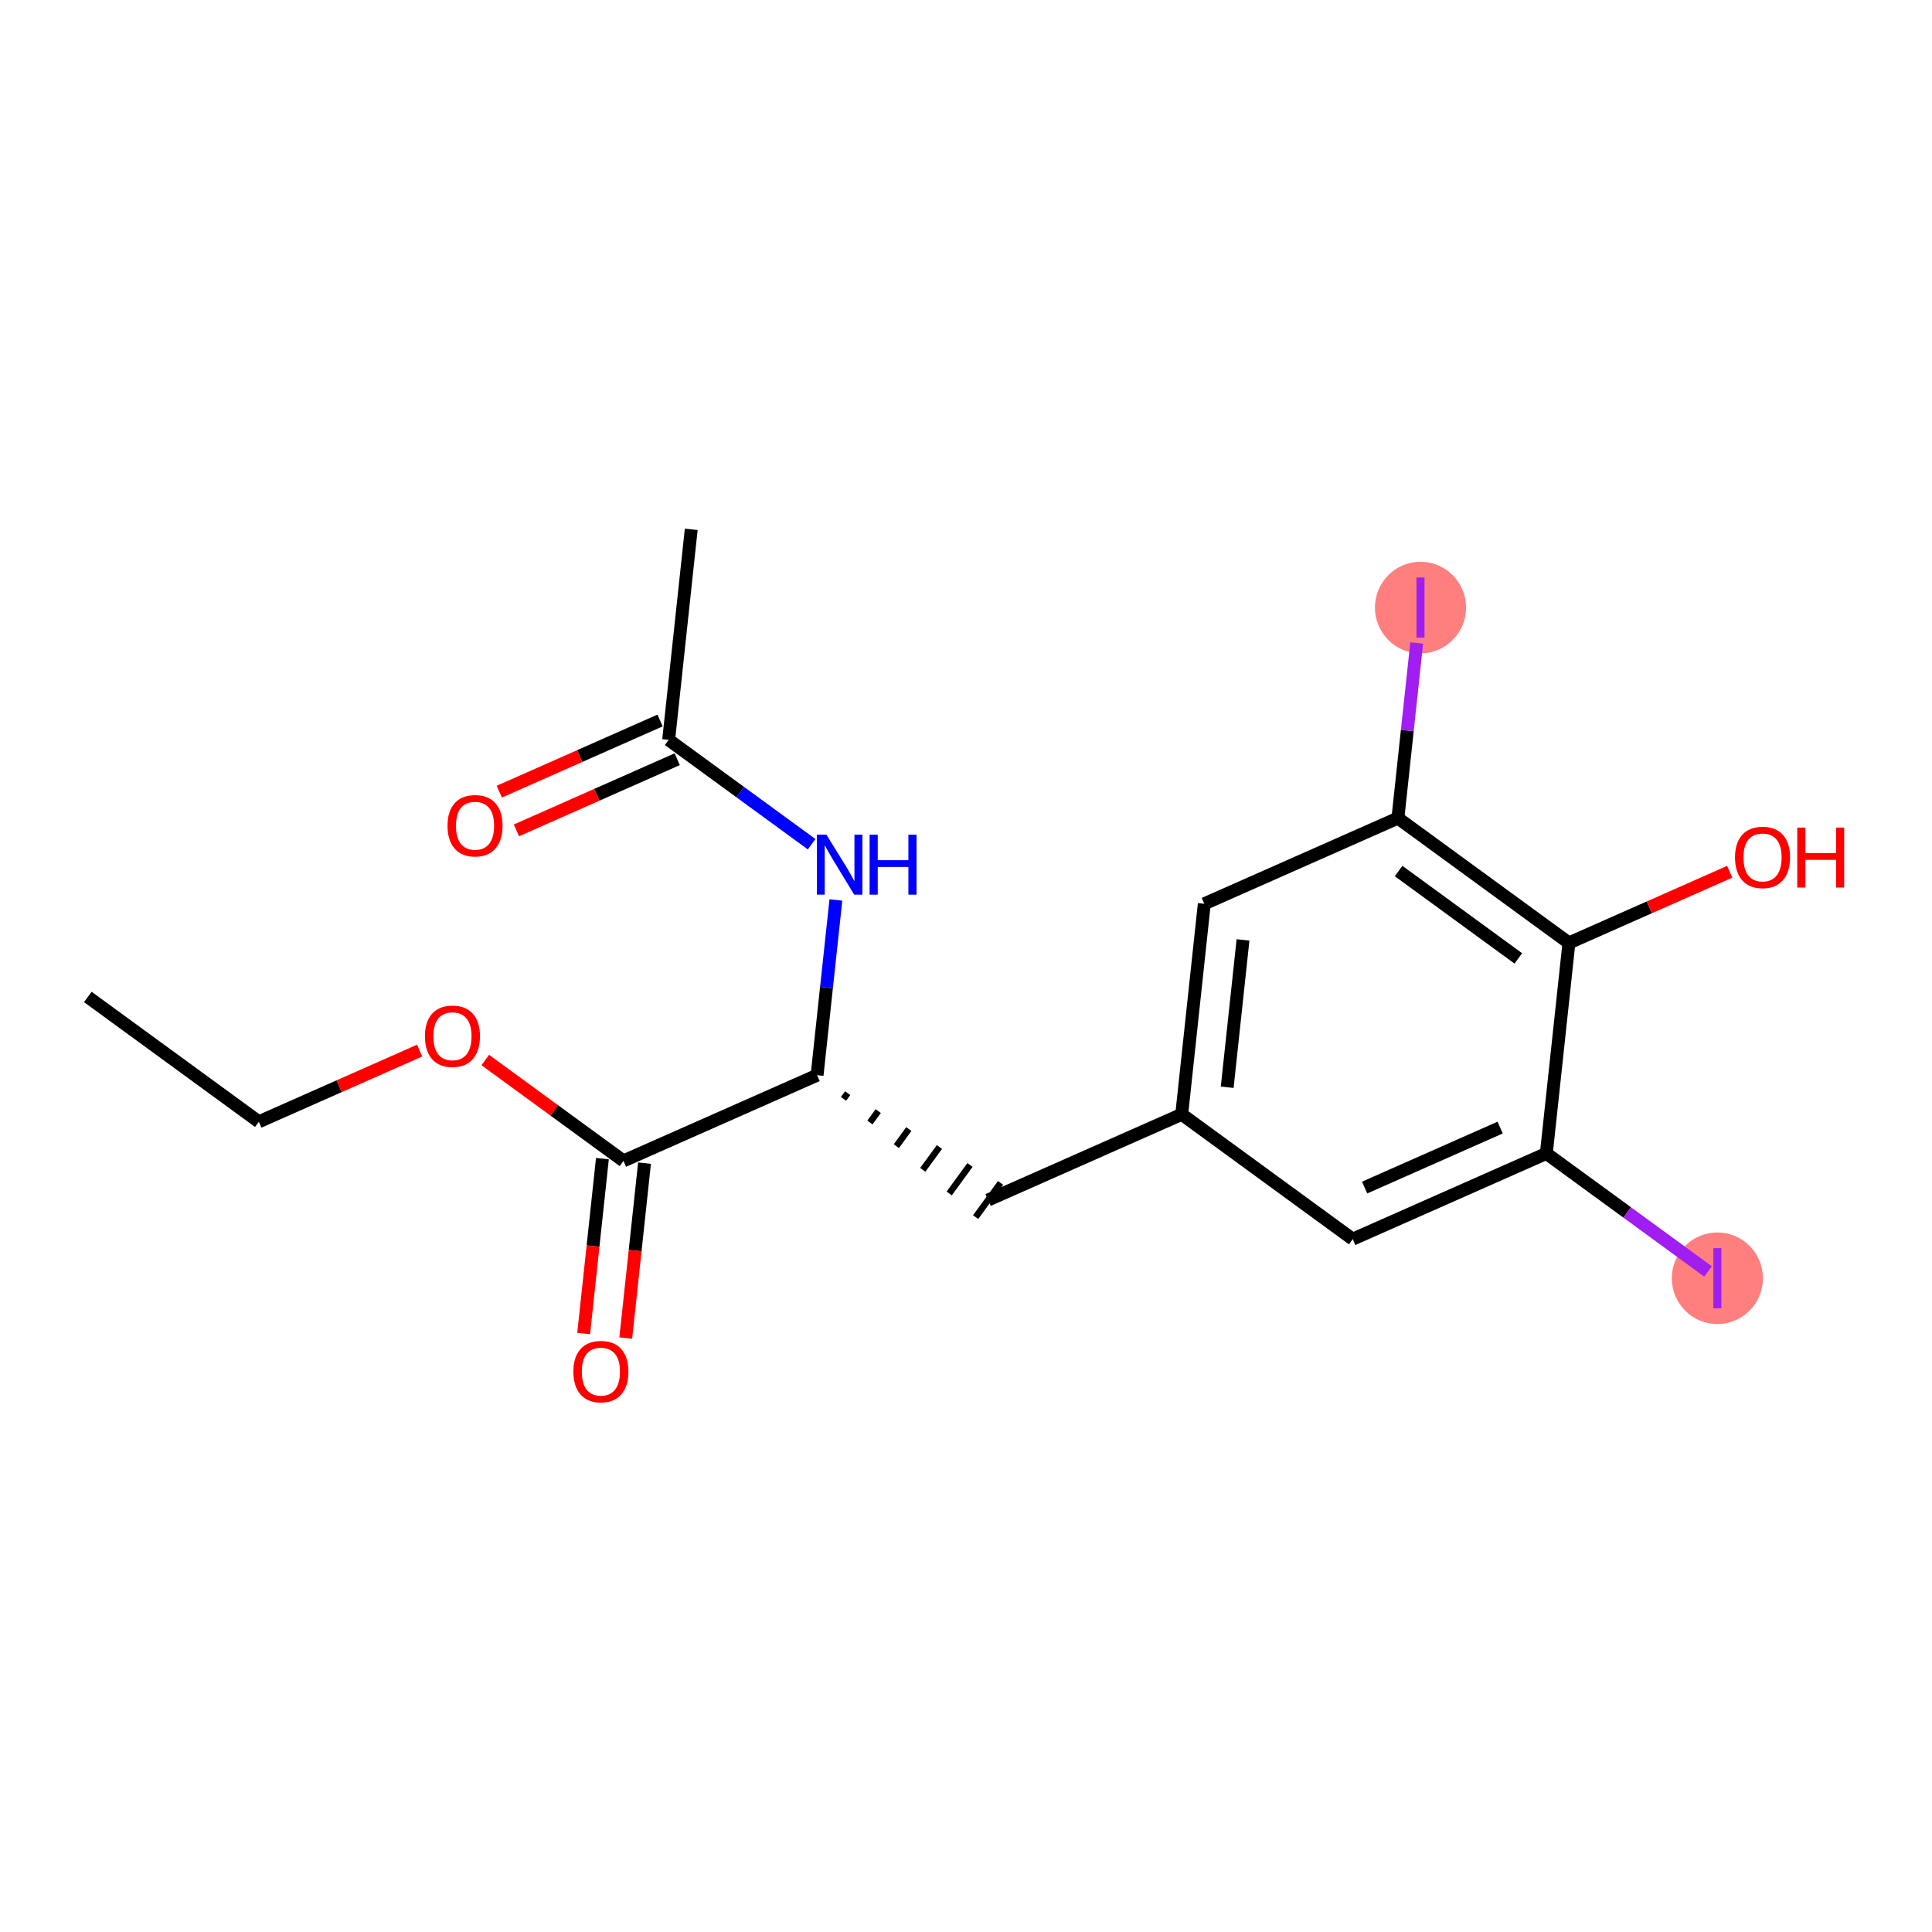 <?xml version='1.0' encoding='iso-8859-1'?>
<svg version='1.1' baseProfile='full'
              xmlns='http://www.w3.org/2000/svg'
                      xmlns:rdkit='http://www.rdkit.org/xml'
                      xmlns:xlink='http://www.w3.org/1999/xlink'
                  xml:space='preserve'
width='300px' height='300px' viewBox='0 0 300 300'>
<!-- END OF HEADER -->
<rect style='opacity:1.0;fill:#FFFFFF;stroke:none' width='300' height='300' x='0' y='0'> </rect>
<rect style='opacity:1.0;fill:#FFFFFF;stroke:none' width='300' height='300' x='0' y='0'> </rect>
<ellipse cx='220.574' cy='94.345' rx='6.575' ry='6.612'  style='fill:#FF7F7F;fill-rule:evenodd;stroke:#FF7F7F;stroke-width:1.0px;stroke-linecap:butt;stroke-linejoin:miter;stroke-opacity:1' />
<ellipse cx='266.671' cy='198.488' rx='6.575' ry='6.612'  style='fill:#FF7F7F;fill-rule:evenodd;stroke:#FF7F7F;stroke-width:1.0px;stroke-linecap:butt;stroke-linejoin:miter;stroke-opacity:1' />
<path class='bond-0 atom-0 atom-1' d='M 13.636,154.806 L 40.193,174.188' style='fill:none;fill-rule:evenodd;stroke:#000000;stroke-width:2.0px;stroke-linecap:butt;stroke-linejoin:miter;stroke-opacity:1' />
<path class='bond-1 atom-1 atom-2' d='M 40.193,174.188 L 52.676,168.662' style='fill:none;fill-rule:evenodd;stroke:#000000;stroke-width:2.0px;stroke-linecap:butt;stroke-linejoin:miter;stroke-opacity:1' />
<path class='bond-1 atom-1 atom-2' d='M 52.676,168.662 L 65.16,163.136' style='fill:none;fill-rule:evenodd;stroke:#FF0000;stroke-width:2.0px;stroke-linecap:butt;stroke-linejoin:miter;stroke-opacity:1' />
<path class='bond-2 atom-2 atom-3' d='M 75.352,164.6 L 86.082,172.432' style='fill:none;fill-rule:evenodd;stroke:#FF0000;stroke-width:2.0px;stroke-linecap:butt;stroke-linejoin:miter;stroke-opacity:1' />
<path class='bond-2 atom-2 atom-3' d='M 86.082,172.432 L 96.812,180.263' style='fill:none;fill-rule:evenodd;stroke:#000000;stroke-width:2.0px;stroke-linecap:butt;stroke-linejoin:miter;stroke-opacity:1' />
<path class='bond-3 atom-3 atom-4' d='M 93.543,179.912 L 92.086,193.492' style='fill:none;fill-rule:evenodd;stroke:#000000;stroke-width:2.0px;stroke-linecap:butt;stroke-linejoin:miter;stroke-opacity:1' />
<path class='bond-3 atom-3 atom-4' d='M 92.086,193.492 L 90.629,207.072' style='fill:none;fill-rule:evenodd;stroke:#FF0000;stroke-width:2.0px;stroke-linecap:butt;stroke-linejoin:miter;stroke-opacity:1' />
<path class='bond-3 atom-3 atom-4' d='M 100.081,180.614 L 98.624,194.194' style='fill:none;fill-rule:evenodd;stroke:#000000;stroke-width:2.0px;stroke-linecap:butt;stroke-linejoin:miter;stroke-opacity:1' />
<path class='bond-3 atom-3 atom-4' d='M 98.624,194.194 L 97.167,207.773' style='fill:none;fill-rule:evenodd;stroke:#FF0000;stroke-width:2.0px;stroke-linecap:butt;stroke-linejoin:miter;stroke-opacity:1' />
<path class='bond-4 atom-3 atom-5' d='M 96.812,180.263 L 126.876,166.956' style='fill:none;fill-rule:evenodd;stroke:#000000;stroke-width:2.0px;stroke-linecap:butt;stroke-linejoin:miter;stroke-opacity:1' />
<path class='bond-5 atom-5 atom-6' d='M 130.979,170.629 L 131.625,169.744' style='fill:none;fill-rule:evenodd;stroke:#000000;stroke-width:1.0px;stroke-linecap:butt;stroke-linejoin:miter;stroke-opacity:1' />
<path class='bond-5 atom-5 atom-6' d='M 135.082,174.302 L 136.374,172.531' style='fill:none;fill-rule:evenodd;stroke:#000000;stroke-width:1.0px;stroke-linecap:butt;stroke-linejoin:miter;stroke-opacity:1' />
<path class='bond-5 atom-5 atom-6' d='M 139.185,177.975 L 141.123,175.319' style='fill:none;fill-rule:evenodd;stroke:#000000;stroke-width:1.0px;stroke-linecap:butt;stroke-linejoin:miter;stroke-opacity:1' />
<path class='bond-5 atom-5 atom-6' d='M 143.288,181.648 L 145.872,178.107' style='fill:none;fill-rule:evenodd;stroke:#000000;stroke-width:1.0px;stroke-linecap:butt;stroke-linejoin:miter;stroke-opacity:1' />
<path class='bond-5 atom-5 atom-6' d='M 147.391,185.321 L 150.621,180.895' style='fill:none;fill-rule:evenodd;stroke:#000000;stroke-width:1.0px;stroke-linecap:butt;stroke-linejoin:miter;stroke-opacity:1' />
<path class='bond-5 atom-5 atom-6' d='M 151.494,188.994 L 155.37,183.683' style='fill:none;fill-rule:evenodd;stroke:#000000;stroke-width:1.0px;stroke-linecap:butt;stroke-linejoin:miter;stroke-opacity:1' />
<path class='bond-15 atom-5 atom-16' d='M 126.876,166.956 L 128.336,153.35' style='fill:none;fill-rule:evenodd;stroke:#000000;stroke-width:2.0px;stroke-linecap:butt;stroke-linejoin:miter;stroke-opacity:1' />
<path class='bond-15 atom-5 atom-16' d='M 128.336,153.35 L 129.796,139.744' style='fill:none;fill-rule:evenodd;stroke:#0000FF;stroke-width:2.0px;stroke-linecap:butt;stroke-linejoin:miter;stroke-opacity:1' />
<path class='bond-6 atom-6 atom-7' d='M 153.432,186.338 L 183.496,173.031' style='fill:none;fill-rule:evenodd;stroke:#000000;stroke-width:2.0px;stroke-linecap:butt;stroke-linejoin:miter;stroke-opacity:1' />
<path class='bond-7 atom-7 atom-8' d='M 183.496,173.031 L 187.003,140.342' style='fill:none;fill-rule:evenodd;stroke:#000000;stroke-width:2.0px;stroke-linecap:butt;stroke-linejoin:miter;stroke-opacity:1' />
<path class='bond-7 atom-7 atom-8' d='M 190.559,168.829 L 193.015,145.947' style='fill:none;fill-rule:evenodd;stroke:#000000;stroke-width:2.0px;stroke-linecap:butt;stroke-linejoin:miter;stroke-opacity:1' />
<path class='bond-19 atom-15 atom-7' d='M 210.052,192.413 L 183.496,173.031' style='fill:none;fill-rule:evenodd;stroke:#000000;stroke-width:2.0px;stroke-linecap:butt;stroke-linejoin:miter;stroke-opacity:1' />
<path class='bond-8 atom-8 atom-9' d='M 187.003,140.342 L 217.067,127.034' style='fill:none;fill-rule:evenodd;stroke:#000000;stroke-width:2.0px;stroke-linecap:butt;stroke-linejoin:miter;stroke-opacity:1' />
<path class='bond-9 atom-9 atom-10' d='M 217.067,127.034 L 218.525,113.438' style='fill:none;fill-rule:evenodd;stroke:#000000;stroke-width:2.0px;stroke-linecap:butt;stroke-linejoin:miter;stroke-opacity:1' />
<path class='bond-9 atom-9 atom-10' d='M 218.525,113.438 L 219.984,99.842' style='fill:none;fill-rule:evenodd;stroke:#A01EEF;stroke-width:2.0px;stroke-linecap:butt;stroke-linejoin:miter;stroke-opacity:1' />
<path class='bond-10 atom-9 atom-11' d='M 217.067,127.034 L 243.623,146.417' style='fill:none;fill-rule:evenodd;stroke:#000000;stroke-width:2.0px;stroke-linecap:butt;stroke-linejoin:miter;stroke-opacity:1' />
<path class='bond-10 atom-9 atom-11' d='M 217.174,135.253 L 235.763,148.821' style='fill:none;fill-rule:evenodd;stroke:#000000;stroke-width:2.0px;stroke-linecap:butt;stroke-linejoin:miter;stroke-opacity:1' />
<path class='bond-11 atom-11 atom-12' d='M 243.623,146.417 L 256.106,140.891' style='fill:none;fill-rule:evenodd;stroke:#000000;stroke-width:2.0px;stroke-linecap:butt;stroke-linejoin:miter;stroke-opacity:1' />
<path class='bond-11 atom-11 atom-12' d='M 256.106,140.891 L 268.59,135.365' style='fill:none;fill-rule:evenodd;stroke:#FF0000;stroke-width:2.0px;stroke-linecap:butt;stroke-linejoin:miter;stroke-opacity:1' />
<path class='bond-12 atom-11 atom-13' d='M 243.623,146.417 L 240.115,179.106' style='fill:none;fill-rule:evenodd;stroke:#000000;stroke-width:2.0px;stroke-linecap:butt;stroke-linejoin:miter;stroke-opacity:1' />
<path class='bond-13 atom-13 atom-14' d='M 240.115,179.106 L 252.67,188.269' style='fill:none;fill-rule:evenodd;stroke:#000000;stroke-width:2.0px;stroke-linecap:butt;stroke-linejoin:miter;stroke-opacity:1' />
<path class='bond-13 atom-13 atom-14' d='M 252.67,188.269 L 265.225,197.433' style='fill:none;fill-rule:evenodd;stroke:#A01EEF;stroke-width:2.0px;stroke-linecap:butt;stroke-linejoin:miter;stroke-opacity:1' />
<path class='bond-14 atom-13 atom-15' d='M 240.115,179.106 L 210.052,192.413' style='fill:none;fill-rule:evenodd;stroke:#000000;stroke-width:2.0px;stroke-linecap:butt;stroke-linejoin:miter;stroke-opacity:1' />
<path class='bond-14 atom-13 atom-15' d='M 232.944,175.089 L 211.9,184.404' style='fill:none;fill-rule:evenodd;stroke:#000000;stroke-width:2.0px;stroke-linecap:butt;stroke-linejoin:miter;stroke-opacity:1' />
<path class='bond-16 atom-16 atom-17' d='M 126.03,131.089 L 114.929,122.987' style='fill:none;fill-rule:evenodd;stroke:#0000FF;stroke-width:2.0px;stroke-linecap:butt;stroke-linejoin:miter;stroke-opacity:1' />
<path class='bond-16 atom-16 atom-17' d='M 114.929,122.987 L 103.827,114.884' style='fill:none;fill-rule:evenodd;stroke:#000000;stroke-width:2.0px;stroke-linecap:butt;stroke-linejoin:miter;stroke-opacity:1' />
<path class='bond-17 atom-17 atom-18' d='M 103.827,114.884 L 107.335,82.195' style='fill:none;fill-rule:evenodd;stroke:#000000;stroke-width:2.0px;stroke-linecap:butt;stroke-linejoin:miter;stroke-opacity:1' />
<path class='bond-18 atom-17 atom-19' d='M 102.496,111.878 L 90.013,117.404' style='fill:none;fill-rule:evenodd;stroke:#000000;stroke-width:2.0px;stroke-linecap:butt;stroke-linejoin:miter;stroke-opacity:1' />
<path class='bond-18 atom-17 atom-19' d='M 90.013,117.404 L 77.529,122.929' style='fill:none;fill-rule:evenodd;stroke:#FF0000;stroke-width:2.0px;stroke-linecap:butt;stroke-linejoin:miter;stroke-opacity:1' />
<path class='bond-18 atom-17 atom-19' d='M 105.158,117.891 L 92.674,123.416' style='fill:none;fill-rule:evenodd;stroke:#000000;stroke-width:2.0px;stroke-linecap:butt;stroke-linejoin:miter;stroke-opacity:1' />
<path class='bond-18 atom-17 atom-19' d='M 92.674,123.416 L 80.19,128.942' style='fill:none;fill-rule:evenodd;stroke:#FF0000;stroke-width:2.0px;stroke-linecap:butt;stroke-linejoin:miter;stroke-opacity:1' />
<path  class='atom-2' d='M 65.982 160.907
Q 65.982 158.671, 67.087 157.422
Q 68.191 156.173, 70.256 156.173
Q 72.321 156.173, 73.425 157.422
Q 74.53 158.671, 74.53 160.907
Q 74.53 163.169, 73.412 164.458
Q 72.294 165.733, 70.256 165.733
Q 68.204 165.733, 67.087 164.458
Q 65.982 163.182, 65.982 160.907
M 70.256 164.681
Q 71.676 164.681, 72.439 163.735
Q 73.215 162.775, 73.215 160.907
Q 73.215 159.079, 72.439 158.159
Q 71.676 157.225, 70.256 157.225
Q 68.836 157.225, 68.06 158.145
Q 67.297 159.066, 67.297 160.907
Q 67.297 162.788, 68.06 163.735
Q 68.836 164.681, 70.256 164.681
' fill='#FF0000'/>
<path  class='atom-4' d='M 89.031 212.979
Q 89.031 210.743, 90.135 209.494
Q 91.24 208.244, 93.305 208.244
Q 95.369 208.244, 96.474 209.494
Q 97.579 210.743, 97.579 212.979
Q 97.579 215.241, 96.461 216.53
Q 95.343 217.805, 93.305 217.805
Q 91.253 217.805, 90.135 216.53
Q 89.031 215.254, 89.031 212.979
M 93.305 216.753
Q 94.725 216.753, 95.488 215.806
Q 96.264 214.846, 96.264 212.979
Q 96.264 211.151, 95.488 210.23
Q 94.725 209.297, 93.305 209.297
Q 91.885 209.297, 91.109 210.217
Q 90.346 211.138, 90.346 212.979
Q 90.346 214.859, 91.109 215.806
Q 91.885 216.753, 93.305 216.753
' fill='#FF0000'/>
<path  class='atom-10' d='M 219.949 89.67
L 221.199 89.67
L 221.199 99.02
L 219.949 99.02
L 219.949 89.67
' fill='#A01EEF'/>
<path  class='atom-12' d='M 269.412 133.136
Q 269.412 130.9, 270.517 129.651
Q 271.622 128.402, 273.686 128.402
Q 275.751 128.402, 276.856 129.651
Q 277.96 130.9, 277.96 133.136
Q 277.96 135.398, 276.842 136.687
Q 275.725 137.962, 273.686 137.962
Q 271.635 137.962, 270.517 136.687
Q 269.412 135.411, 269.412 133.136
M 273.686 136.91
Q 275.107 136.91, 275.869 135.963
Q 276.645 135.003, 276.645 133.136
Q 276.645 131.308, 275.869 130.387
Q 275.107 129.454, 273.686 129.454
Q 272.266 129.454, 271.49 130.374
Q 270.727 131.295, 270.727 133.136
Q 270.727 135.016, 271.49 135.963
Q 272.266 136.91, 273.686 136.91
' fill='#FF0000'/>
<path  class='atom-12' d='M 279.078 128.507
L 280.341 128.507
L 280.341 132.465
L 285.101 132.465
L 285.101 128.507
L 286.364 128.507
L 286.364 137.818
L 285.101 137.818
L 285.101 133.517
L 280.341 133.517
L 280.341 137.818
L 279.078 137.818
L 279.078 128.507
' fill='#FF0000'/>
<path  class='atom-14' d='M 266.047 193.813
L 267.296 193.813
L 267.296 203.163
L 266.047 203.163
L 266.047 193.813
' fill='#A01EEF'/>
<path  class='atom-16' d='M 128.325 129.611
L 131.376 134.543
Q 131.679 135.029, 132.165 135.91
Q 132.652 136.791, 132.678 136.844
L 132.678 129.611
L 133.914 129.611
L 133.914 138.922
L 132.639 138.922
L 129.364 133.53
Q 128.983 132.899, 128.575 132.176
Q 128.18 131.452, 128.062 131.229
L 128.062 138.922
L 126.852 138.922
L 126.852 129.611
L 128.325 129.611
' fill='#0000FF'/>
<path  class='atom-16' d='M 135.032 129.611
L 136.295 129.611
L 136.295 133.57
L 141.055 133.57
L 141.055 129.611
L 142.318 129.611
L 142.318 138.922
L 141.055 138.922
L 141.055 134.622
L 136.295 134.622
L 136.295 138.922
L 135.032 138.922
L 135.032 129.611
' fill='#0000FF'/>
<path  class='atom-19' d='M 69.49 128.218
Q 69.49 125.982, 70.594 124.733
Q 71.699 123.483, 73.763 123.483
Q 75.828 123.483, 76.933 124.733
Q 78.037 125.982, 78.037 128.218
Q 78.037 130.48, 76.92 131.768
Q 75.802 133.044, 73.763 133.044
Q 71.712 133.044, 70.594 131.768
Q 69.49 130.493, 69.49 128.218
M 73.763 131.992
Q 75.184 131.992, 75.947 131.045
Q 76.722 130.085, 76.722 128.218
Q 76.722 126.39, 75.947 125.469
Q 75.184 124.536, 73.763 124.536
Q 72.343 124.536, 71.567 125.456
Q 70.805 126.377, 70.805 128.218
Q 70.805 130.098, 71.567 131.045
Q 72.343 131.992, 73.763 131.992
' fill='#FF0000'/>
</svg>
